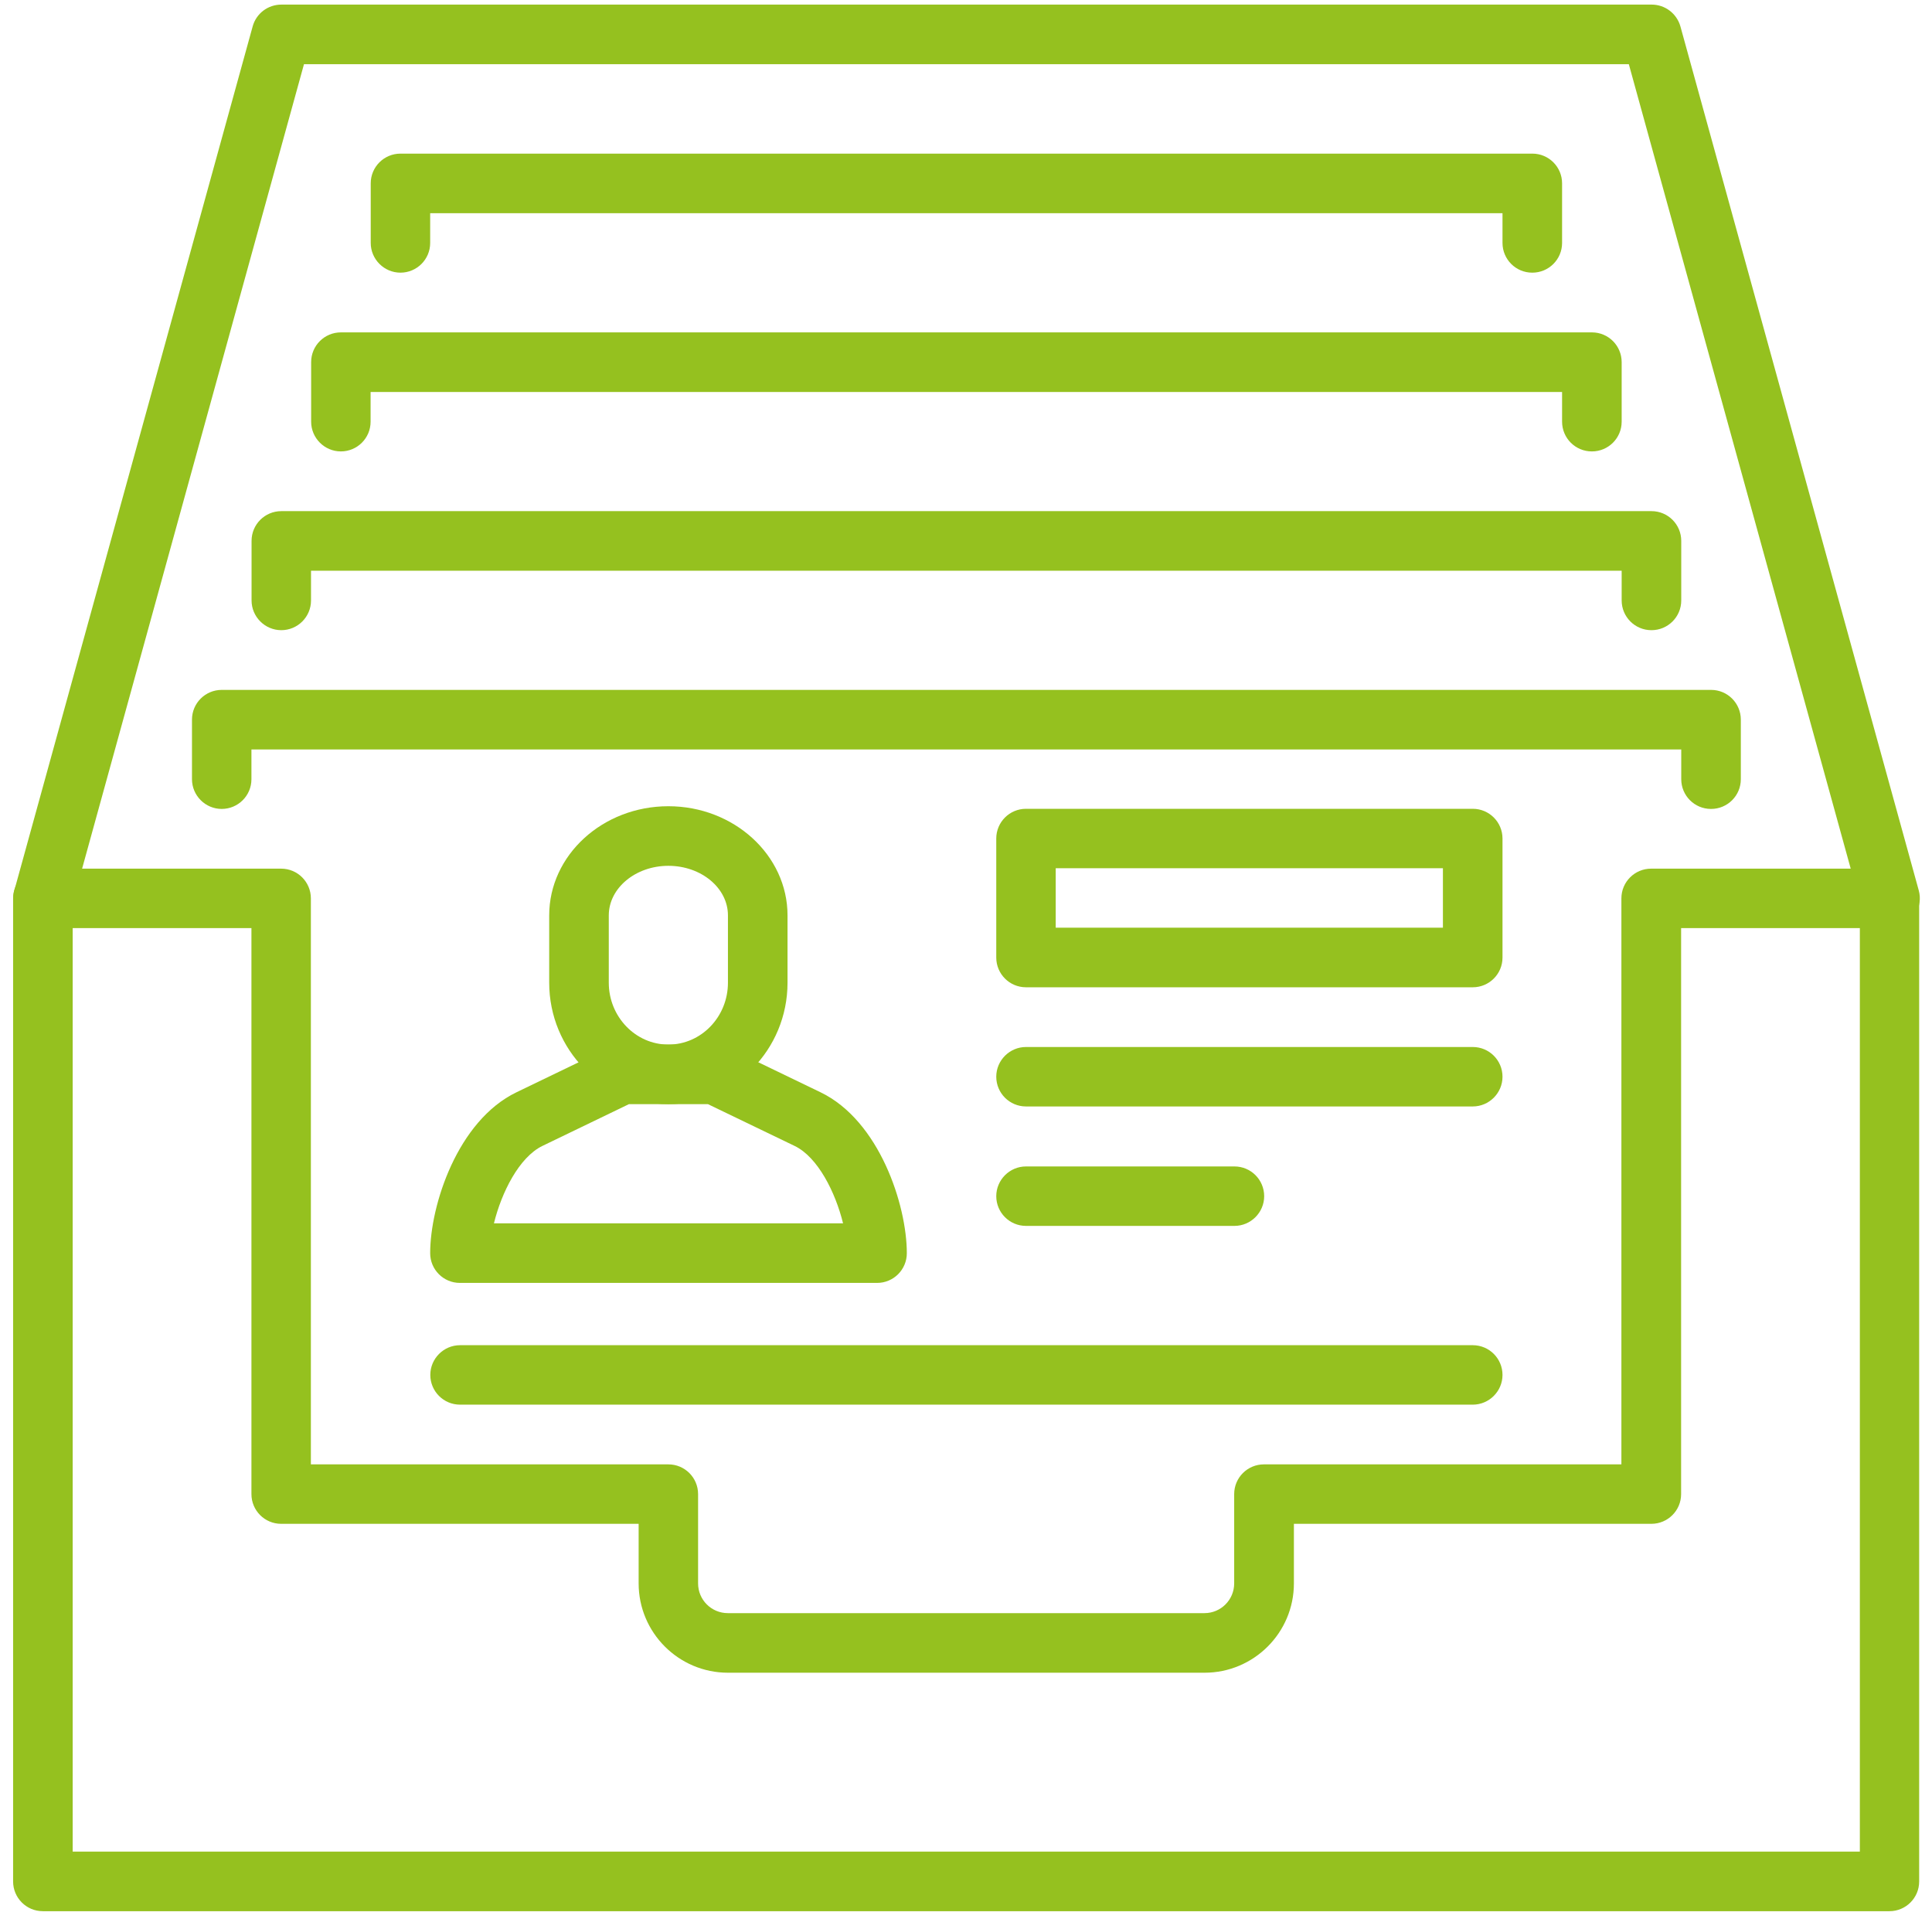 <svg width="143" height="142" viewBox="0 0 143 142" fill="none" xmlns="http://www.w3.org/2000/svg">
<path d="M109.01 73.07H75.94C74.72 73.07 73.74 72.08 73.74 70.87V62.06C73.74 60.84 74.73 59.86 75.94 59.86H109.01C110.23 59.86 111.21 60.85 111.21 62.06V70.87C111.21 72.09 110.22 73.07 109.01 73.07ZM78.14 68.66H106.8V64.26H78.14V68.66Z" fill="#95C11F"/>
<path d="M109.01 81.89H75.94C74.72 81.89 73.74 80.9 73.74 79.69C73.74 78.48 74.73 77.49 75.94 77.49H109.01C110.23 77.49 111.21 78.48 111.21 79.69C111.21 80.9 110.22 81.89 109.01 81.89Z" fill="#95C11F"/>
<path d="M91.37 90.73H75.94C74.72 90.73 73.74 89.74 73.74 88.53C73.74 87.32 74.73 86.33 75.94 86.33H91.37C92.59 86.33 93.57 87.32 93.57 88.53C93.57 89.74 92.58 90.73 91.37 90.73Z" fill="#95C11F"/>
<path d="M109.01 103.96H34.05C32.83 103.96 31.85 102.97 31.85 101.76C31.85 100.55 32.84 99.56 34.05 99.56H109.01C110.23 99.56 111.21 100.55 111.21 101.76C111.21 102.97 110.22 103.96 109.01 103.96Z" fill="#95C11F"/>
<path d="M126.64 59.87C125.42 59.87 124.44 58.88 124.44 57.67V55.47H18.61V57.67C18.61 58.89 17.62 59.87 16.41 59.87C15.2 59.87 14.21 58.88 14.21 57.67V53.26C14.21 52.04 15.2 51.06 16.41 51.06H126.65C127.87 51.06 128.85 52.05 128.85 53.26V57.67C128.85 58.89 127.86 59.87 126.65 59.87H126.64Z" fill="#95C11F"/>
<path d="M122.23 46.64C121.01 46.64 120.03 45.65 120.03 44.44V42.24H23.02V44.44C23.02 45.66 22.03 46.64 20.82 46.64C19.61 46.64 18.62 45.65 18.62 44.44V40.03C18.62 38.81 19.61 37.83 20.82 37.83H122.24C123.46 37.83 124.44 38.82 124.44 40.03V44.44C124.44 45.66 123.45 46.64 122.24 46.64H122.23Z" fill="#95C11F"/>
<path d="M117.82 33.41C116.6 33.41 115.62 32.42 115.62 31.21V29.01H27.43V31.21C27.43 32.43 26.44 33.41 25.23 33.41C24.02 33.41 23.03 32.42 23.03 31.21V26.8C23.03 25.58 24.02 24.6 25.23 24.6H117.83C119.05 24.6 120.03 25.59 120.03 26.8V31.21C120.03 32.43 119.04 33.41 117.83 33.41H117.82Z" fill="#95C11F"/>
<path d="M113.41 20.18C112.19 20.18 111.21 19.19 111.21 17.98V15.78H31.84V17.98C31.84 19.2 30.85 20.18 29.64 20.18C28.43 20.18 27.44 19.19 27.44 17.98V13.57C27.44 12.35 28.43 11.37 29.64 11.37H113.42C114.64 11.37 115.62 12.36 115.62 13.57V17.98C115.62 19.2 114.63 20.18 113.42 20.18H113.41Z" fill="#95C11F"/>
<path d="M139.87 141.45H3.17C1.95 141.45 0.97 140.46 0.97 139.25V66.49C0.97 65.27 1.96 64.29 3.17 64.29H20.81C22.03 64.29 23.01 65.28 23.01 66.49V108.38H49.47C50.69 108.38 51.67 109.37 51.67 110.58V117.19C51.67 118.41 52.66 119.39 53.87 119.39H89.15C90.37 119.39 91.35 118.4 91.35 117.19V110.58C91.35 109.36 92.34 108.38 93.55 108.38H120.01V66.49C120.01 65.27 121 64.29 122.21 64.29H139.85C141.07 64.29 142.05 65.28 142.05 66.49V139.25C142.05 140.47 141.06 141.45 139.85 141.45H139.87ZM5.37 137.04H137.66V68.69H124.43V110.58C124.43 111.8 123.44 112.78 122.23 112.78H95.77V117.19C95.77 120.84 92.8 123.8 89.16 123.8H53.88C50.23 123.8 47.27 120.83 47.27 117.19V112.78H20.81C19.59 112.78 18.61 111.79 18.61 110.58V68.69H5.38V137.04H5.37Z" fill="#95C11F"/>
<path d="M139.87 68.69C138.9 68.69 138.02 68.05 137.75 67.07L120.56 4.75H22.5L5.31 67.07C4.99 68.24 3.78 68.93 2.6 68.61C1.43 68.29 0.74 67.07 1.06 65.9L18.7 1.96C18.96 1 19.83 0.34 20.83 0.34H122.25C123.24 0.34 124.11 1 124.38 1.96L142.02 65.9C142.34 67.07 141.66 68.29 140.48 68.61C140.28 68.66 140.09 68.69 139.89 68.69H139.87Z" fill="#95C11F"/>
<path d="M49.47 81.72C44.61 81.72 40.65 77.69 40.65 72.73V67.75C40.65 63.29 44.61 59.67 49.47 59.67C54.33 59.67 58.29 63.3 58.29 67.75V72.73C58.29 77.69 54.33 81.72 49.47 81.72ZM49.47 64.08C47.04 64.08 45.06 65.73 45.06 67.75V72.73C45.06 75.25 47.04 77.31 49.47 77.31C51.9 77.31 53.88 75.26 53.88 72.73V67.75C53.88 65.72 51.9 64.08 49.47 64.08Z" fill="#95C11F"/>
<path d="M34.04 94.95C32.82 94.95 31.84 93.96 31.84 92.75C31.84 89.19 33.87 82.94 38.23 80.84L45.09 77.53C45.39 77.39 45.72 77.31 46.05 77.31H52.91C53.24 77.31 53.57 77.39 53.87 77.53L60.73 80.84C65.09 82.94 67.12 89.19 67.12 92.75C67.12 93.97 66.13 94.95 64.92 94.95H34.04ZM36.55 90.54H62.4C61.84 88.26 60.54 85.64 58.81 84.81L52.4 81.72H46.55L40.15 84.81C38.42 85.65 37.12 88.26 36.56 90.54H36.55Z" fill="#95C11F"/>
</svg>
